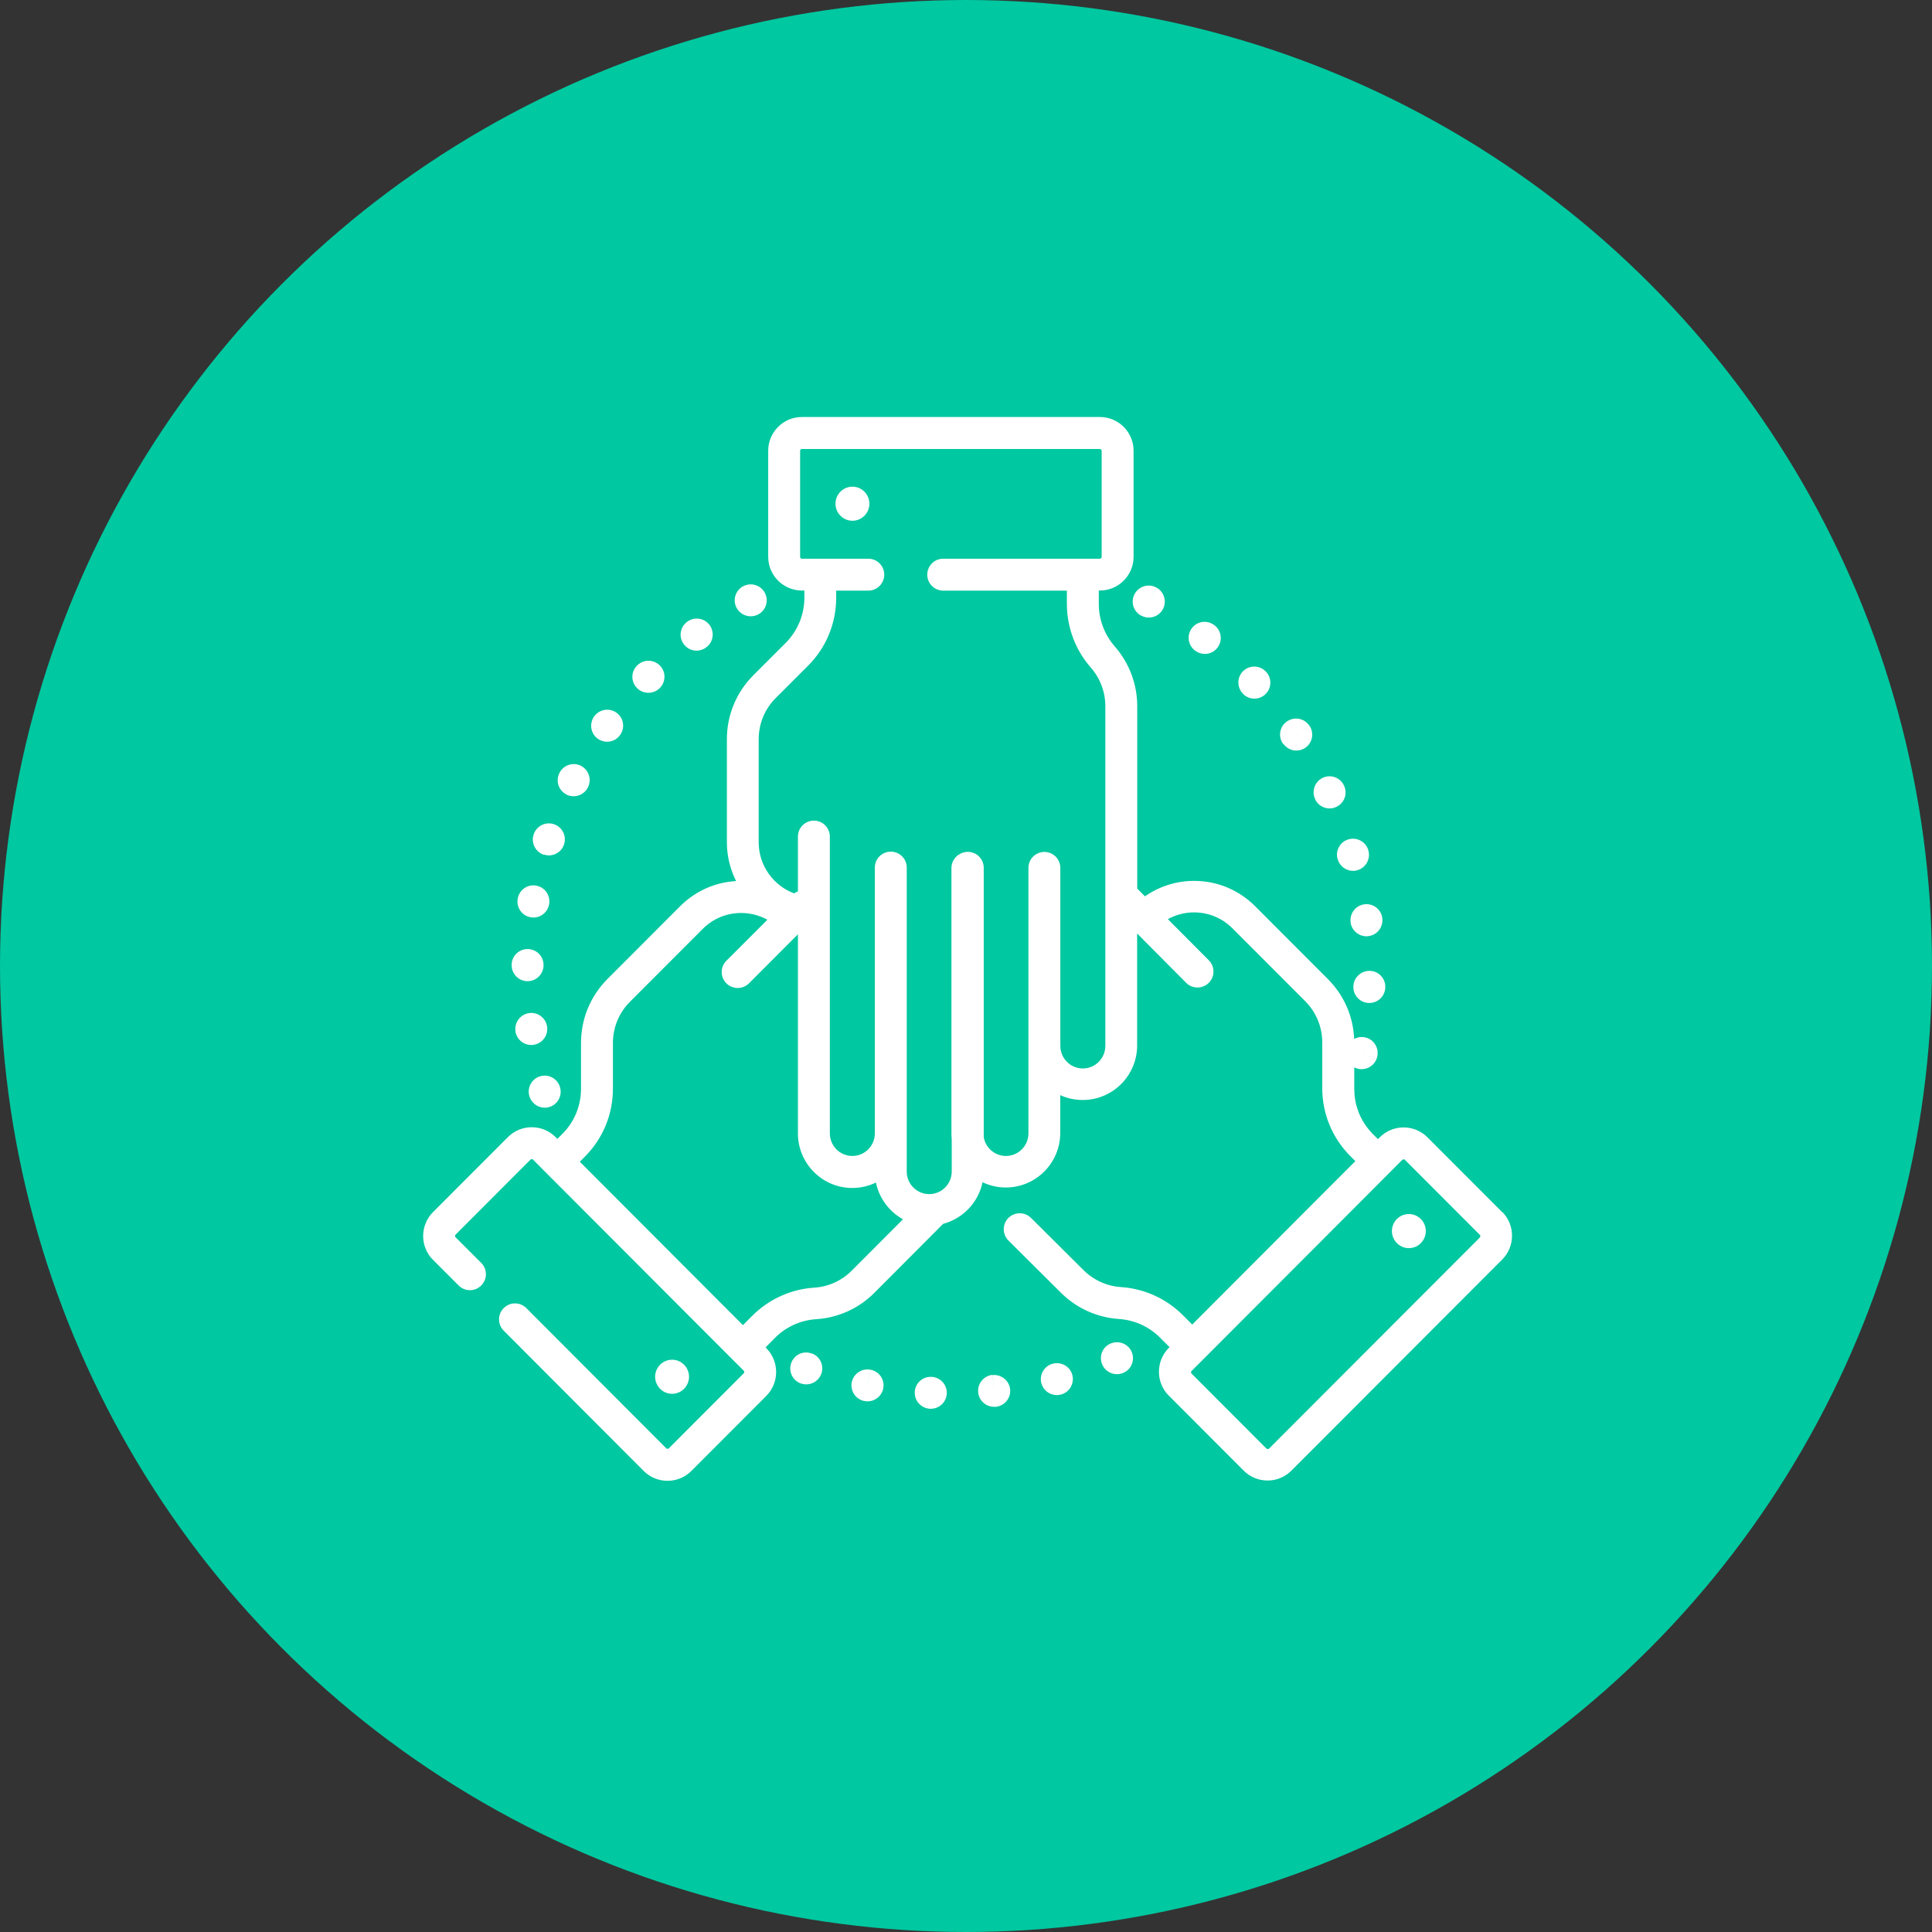 <?xml version="1.0" encoding="UTF-8"?>
<svg xmlns="http://www.w3.org/2000/svg" id="Capa_1" data-name="Capa 1" viewBox="0 0 194.96 194.96">
  <rect x="0" y="0" width="194.96" height="194.96" fill="#333333" stroke="none"/>
  <defs>
    <style>
      .cls-1 {
        fill: #fff;
      }

      .cls-2 {
        fill: #00c8a0;
      }
    </style>
  </defs>
  <circle class="cls-2" cx="97.48" cy="97.48" r="97.48"></circle>
  <g>
    <path class="cls-1" d="M87.85,138.22l-.32,1.58.31-1.58c-.87-.17-1.72.4-1.89,1.27-.17.87.4,1.72,1.27,1.89,0,0,.03,0,.03,0,.1.02.2.03.3.03.76,0,1.43-.54,1.58-1.31.17-.87-.41-1.72-1.28-1.88Z"></path>
    <path class="cls-1" d="M100.16,138.74l.16,1.6-.17-1.6c-.88.09-1.53.88-1.44,1.77.08.83.78,1.45,1.6,1.45.06,0,.11,0,.17,0h.04c.88-.11,1.51-.9,1.41-1.78-.1-.88-.9-1.51-1.78-1.42Z"></path>
    <path class="cls-1" d="M94,138.94s-.02,0-.02,0c-.89-.04-1.63.65-1.67,1.54-.04.89.66,1.64,1.55,1.68.03,0,.05,0,.07,0,.86,0,1.57-.67,1.61-1.54.04-.89-.65-1.64-1.54-1.68Z"></path>
    <path class="cls-1" d="M81.91,136.58h-.02c-.84-.31-1.75.13-2.05.97-.3.84.14,1.76.98,2.06.18.06.36.09.54.09.66,0,1.28-.41,1.52-1.07.3-.84-.13-1.76-.97-2.06Z"></path>
    <path class="cls-1" d="M106.24,137.61l.4,1.56-.4-1.56c-.86.22-1.38,1.1-1.16,1.96.19.73.84,1.21,1.56,1.21.13,0,.27-.02.4-.05,0,0,.04,0,.04-.01.85-.23,1.35-1.11,1.13-1.97-.23-.86-1.11-1.36-1.97-1.14Z"></path>
    <path class="cls-1" d="M112.06,135.58l.64,1.48-.64-1.48c-.82.36-1.19,1.3-.83,2.12.26.61.86.97,1.48.97.21,0,.43-.04.64-.13,0,0,.03-.01.04-.02.81-.36,1.16-1.31.8-2.12-.36-.81-1.31-1.17-2.12-.82Z"></path>
    <path class="cls-1" d="M75.76,62.19c.26,0,.52-.06.76-.19.78-.42,1.08-1.39.66-2.18-.42-.78-1.39-1.08-2.18-.66h-.02c-.78.43-1.07,1.4-.65,2.18.29.54.85.85,1.42.85Z"></path>
    <path class="cls-1" d="M57.13,80.17c.24.12.49.18.75.18.58,0,1.14-.31,1.43-.86l.03-.06c.39-.8.06-1.76-.73-2.16-.79-.39-1.75-.07-2.15.72-.41.79-.11,1.76.68,2.17Z"></path>
    <path class="cls-1" d="M54.87,86.23c.17.06.34.09.52.09.67,0,1.3-.42,1.52-1.09l.02-.06c.26-.85-.22-1.75-1.07-2.01-.84-.26-1.74.21-2.01,1.05-.28.84.17,1.75,1.01,2.04Z"></path>
    <path class="cls-1" d="M60.31,74.54c.29.21.62.31.95.31.5,0,.99-.23,1.3-.66l.02-.03c.52-.72.35-1.73-.37-2.24-.72-.52-1.73-.35-2.25.37l1.3.95-1.3-.95c-.52.72-.36,1.73.35,2.25Z"></path>
    <path class="cls-1" d="M70.29,65.66c.34,0,.68-.11.97-.33.72-.52.87-1.53.35-2.25-.53-.72-1.53-.87-2.25-.35l-.04.03c-.71.54-.85,1.55-.31,2.26.32.42.8.64,1.28.64Z"></path>
    <path class="cls-1" d="M53.43,110.64c.21.69.85,1.14,1.54,1.14.16,0,.32-.02.47-.07.85-.26,1.32-1.15,1.07-2-.24-.85-1.12-1.34-1.97-1.11-.86.23-1.36,1.12-1.13,1.98,0,.02.02.05.02.07Z"></path>
    <path class="cls-1" d="M65.43,69.91c.42,0,.84-.16,1.15-.48.63-.63.63-1.65,0-2.28s-1.65-.63-2.28,0l-.03.03c-.62.63-.61,1.65.03,2.27.31.31.72.46,1.13.46Z"></path>
    <path class="cls-1" d="M55.21,103.62c-.11-.87-.91-1.5-1.79-1.39-.88.11-1.51.91-1.41,1.79v.06c.13.8.81,1.37,1.6,1.37.08,0,.16,0,.24-.02.88-.13,1.48-.94,1.36-1.82Z"></path>
    <path class="cls-1" d="M53.19,99.01s.03,0,.05,0c.87,0,1.58-.69,1.61-1.56v-.07c0-.89-.72-1.61-1.61-1.61s-1.6.71-1.61,1.59c-.02.89.68,1.63,1.56,1.65Z"></path>
    <path class="cls-1" d="M53.54,92.56c.1.02.19.03.29.03.76,0,1.44-.55,1.58-1.33,0-.02,0-.05.01-.07.13-.88-.48-1.7-1.36-1.83-.87-.13-1.68.47-1.82,1.34-.15.87.43,1.71,1.3,1.86Z"></path>
    <path class="cls-1" d="M129.49,75.04c.31.45.81.7,1.32.7.31,0,.63-.09.91-.28.73-.5.92-1.51.41-2.24l-1.34.9,1.33-.9c-.5-.74-1.5-.93-2.24-.43-.74.5-.93,1.5-.43,2.24l.02.03Z"></path>
    <path class="cls-1" d="M137.71,91.25c-.88.1-1.52.9-1.42,1.78v.07c.12.8.81,1.38,1.6,1.38.08,0,.15,0,.23-.02.87-.12,1.48-.93,1.37-1.8-.1-.88-.9-1.51-1.78-1.41Z"></path>
    <path class="cls-1" d="M134.99,86.7v.02c.21.7.85,1.16,1.55,1.16.15,0,.3-.02.45-.07.85-.25,1.34-1.15,1.09-2v-.02c-.26-.85-1.15-1.34-2.01-1.09-.85.25-1.34,1.15-1.09,2Z"></path>
    <path class="cls-1" d="M132.72,80.68c.28.57.86.9,1.45.9.24,0,.48-.05.71-.17.8-.39,1.13-1.35.74-2.15l-1.46.68,1.46-.68c-.38-.8-1.34-1.15-2.14-.77s-1.15,1.34-.77,2.14l.02.05Z"></path>
    <path class="cls-1" d="M125.43,70.02c.32.32.73.48,1.15.48s.81-.15,1.13-.46c.63-.62.64-1.63.04-2.26-.6-.65-1.62-.69-2.27-.09-.65.6-.69,1.62-.09,2.27l.05.05Z"></path>
    <path class="cls-1" d="M138.23,97.97c-.88-.02-1.63.67-1.66,1.56-.04.88.64,1.63,1.52,1.68.03,0,.06,0,.09,0,.85,0,1.56-.66,1.61-1.52v-.07c.03-.89-.67-1.63-1.56-1.65Z"></path>
    <path class="cls-1" d="M115.14,62.11l.04.02c.24.13.5.19.75.19.57,0,1.13-.31,1.42-.85.42-.78.12-1.76-.65-2.18l-.78,1.41.77-1.41c-.78-.43-1.76-.14-2.19.64-.43.78-.14,1.76.64,2.19Z"></path>
    <path class="cls-1" d="M120.58,65.64l.03.02c.29.22.63.33.97.33.49,0,.97-.22,1.28-.64.54-.71.4-1.72-.31-2.26h-.01c-.71-.55-1.72-.42-2.26.29s-.41,1.72.3,2.26Z"></path>
    <path class="cls-1" d="M151.61,122.34l-7.56-7.57c-.64-.64-1.5-1-2.41-1s-1.76.35-2.41,1l-.18.18-.5-.5c-.61-.61-1.09-1.33-1.41-2.11-.03-.1-.07-.2-.11-.3-.25-.69-.37-1.43-.37-2.19v-2.14c.15.08.31.13.48.16.09.02.18.02.27.02.76,0,1.44-.55,1.58-1.32.17-.87-.39-1.72-1.26-1.89-.38-.08-.76-.01-1.08.16-.1-2.29-1.03-4.42-2.66-6.05l-7.33-7.34c-1.65-1.65-3.83-2.56-6.16-2.56-1.8,0-3.52.55-4.96,1.56l-.78-.78v-18.41c0-2.22-.81-4.36-2.27-6.03-1.04-1.19-1.61-2.71-1.61-4.29v-1.35h.11c1.88,0,3.4-1.53,3.4-3.4v-10.71c0-1.88-1.53-3.4-3.4-3.4h-30.07c-1.88,0-3.4,1.53-3.4,3.4v10.71c0,1.88,1.53,3.4,3.4,3.4h.25v.71c0,1.74-.68,3.37-1.9,4.59l-3.25,3.25c-1.72,1.73-2.67,4.02-2.67,6.46v10.39c0,1.41.34,2.74.93,3.92-2.13.12-4.12,1.01-5.65,2.54l-7.33,7.34c-1.72,1.73-2.67,4.02-2.67,6.46v4.6c0,1.74-.67,3.37-1.9,4.59l-.49.49s0,0,0,0l-.17-.18c-.64-.64-1.5-1-2.41-1s-1.76.35-2.41,1l-7.56,7.57c-1.32,1.33-1.32,3.49,0,4.81l2.59,2.59c.63.63,1.65.63,2.28,0,.63-.63.63-1.65,0-2.28l-2.59-2.59c-.07-.07-.07-.19,0-.26l7.56-7.57c.07-.07.19-.07.26,0l1.31,1.32h0l17.94,17.97,2.01,2.01c.07.07.07.19,0,.26l-7.56,7.57c-.07.07-.19.07-.26,0l-14.12-14.15c-.63-.63-1.65-.63-2.28,0-.63.63-.63,1.65,0,2.28l14.12,14.15c.64.64,1.5,1,2.41,1s1.76-.35,2.41-1l7.56-7.57c1.32-1.33,1.32-3.49,0-4.81l-.08-.08.95-.96c1.11-1.12,2.59-1.79,4.17-1.89,2.21-.14,4.3-1.09,5.86-2.66l6.94-6.96c2-.53,3.56-2.16,3.98-4.2.71.34,1.51.53,2.35.53,3.03,0,5.49-2.47,5.49-5.5v-3.82c.69.32,1.46.49,2.27.49,3.03,0,5.49-2.47,5.49-5.5v-11.3l4.95,4.98c.31.32.73.47,1.14.47s.82-.16,1.14-.47c.63-.63.63-1.65,0-2.28l-4.13-4.15c.8-.44,1.7-.68,2.64-.68,1.47,0,2.84.57,3.88,1.61l7.33,7.34c1.12,1.12,1.73,2.6,1.73,4.18v4.6c0,2.6,1.01,5.03,2.84,6.87l.5.5-2.34,2.34-14.12,14.15-.79-.79s-.02-.02-.02-.02l-.14-.14c-1.67-1.67-3.88-2.67-6.23-2.83-1.43-.09-2.78-.7-3.8-1.72l-5.29-5.26c-.63-.63-1.65-.62-2.28,0-.63.63-.62,1.65,0,2.28l5.29,5.26c1.57,1.57,3.65,2.51,5.86,2.66,1.57.1,3.05.77,4.16,1.89l.08.08s.09.09.13.13l.74.74-.08.08c-1.32,1.33-1.32,3.49,0,4.81l7.56,7.57c.64.64,1.5,1,2.41,1s1.76-.35,2.41-1l21.27-21.3c1.32-1.33,1.32-3.49,0-4.81ZM137.75,106.33h-.03s-.29-.06-.29-.06l.32.06ZM85.95,128.22c-1.01,1.02-2.36,1.63-3.79,1.72-2.35.15-4.57,1.16-6.24,2.83l-.95.95-.86-.86s-.02-.02-.03-.03l-15.57-15.6.5-.5c1.83-1.83,2.84-4.27,2.84-6.87v-4.6c0-1.58.61-3.07,1.73-4.18l7.33-7.34c1.04-1.04,2.41-1.61,3.88-1.61.94,0,1.84.24,2.65.68l-4.14,4.14c-.63.63-.63,1.65,0,2.28.31.31.73.47,1.14.47s.83-.16,1.14-.47l4.94-4.95v20.1c0,3.03,2.46,5.5,5.49,5.5.85,0,1.66-.2,2.38-.55.33,1.6,1.35,2.94,2.73,3.71l-5.18,5.19ZM111.54,105.54c0,1.26-1.02,2.28-2.27,2.28s-2.27-1.02-2.27-2.28v-17.96c0-.89-.72-1.61-1.61-1.61s-1.61.72-1.61,1.61v26.79c0,1.26-1.02,2.28-2.27,2.28-1.12,0-2.06-.82-2.24-1.9v-27.18c0-.89-.72-1.61-1.61-1.61-.29,0-.56.08-.79.21-.51.27-.86.81-.86,1.42v26.79c0,.2.01.41.03.6v3.24c0,1.26-1.02,2.28-2.27,2.28s-2.27-1.02-2.27-2.28v-30.67c0-.89-.72-1.61-1.61-1.61s-1.61.72-1.61,1.61v26.82c0,1.26-1.02,2.28-2.27,2.28s-2.27-1.02-2.27-2.28v-29.95c0-.89-.72-1.61-1.61-1.61s-1.61.72-1.61,1.61v5.54c-.14.04-.27.1-.39.19-2.08-.78-3.57-2.8-3.57-5.15v-10.39c0-1.58.61-3.07,1.73-4.18l3.25-3.25c1.83-1.83,2.84-4.27,2.84-6.87v-.71h3.24c.89,0,1.61-.72,1.61-1.61s-.72-1.61-1.61-1.61h-6.7c-.1,0-.18-.08-.18-.18v-10.71c0-.1.08-.18.18-.18h30.07c.1,0,.18.08.18.18v10.71c0,.1-.08.18-.18.18h-15.81c-.89,0-1.61.72-1.61,1.61s.72,1.61,1.61,1.61h12.48v1.35c0,2.36.86,4.64,2.41,6.41.95,1.08,1.47,2.47,1.47,3.91v34.28ZM149.33,124.88l-21.27,21.3s-.08.05-.13.05-.09-.02-.13-.05l-7.56-7.57c-.07-.07-.07-.19,0-.26l1.22-1.22h0s12.35-12.37,12.35-12.37l7.7-7.72c.07-.07.19-.07.26,0l7.56,7.57c.07.07.07.19,0,.26Z"></path>
    <path class="cls-1" d="M86.02,49.11c-.95,0-1.71.77-1.71,1.72s.77,1.72,1.71,1.72,1.71-.77,1.71-1.72-.77-1.72-1.71-1.72Z"></path>
    <path class="cls-1" d="M142.17,122.51c-.95,0-1.71.77-1.71,1.72s.77,1.72,1.71,1.72,1.71-.77,1.71-1.72-.77-1.72-1.71-1.72Z"></path>
    <path class="cls-1" d="M69.53,138.93c0-.95-.77-1.72-1.71-1.72s-1.71.77-1.71,1.72.77,1.72,1.71,1.72,1.71-.77,1.71-1.72Z"></path>
  </g>
</svg>
